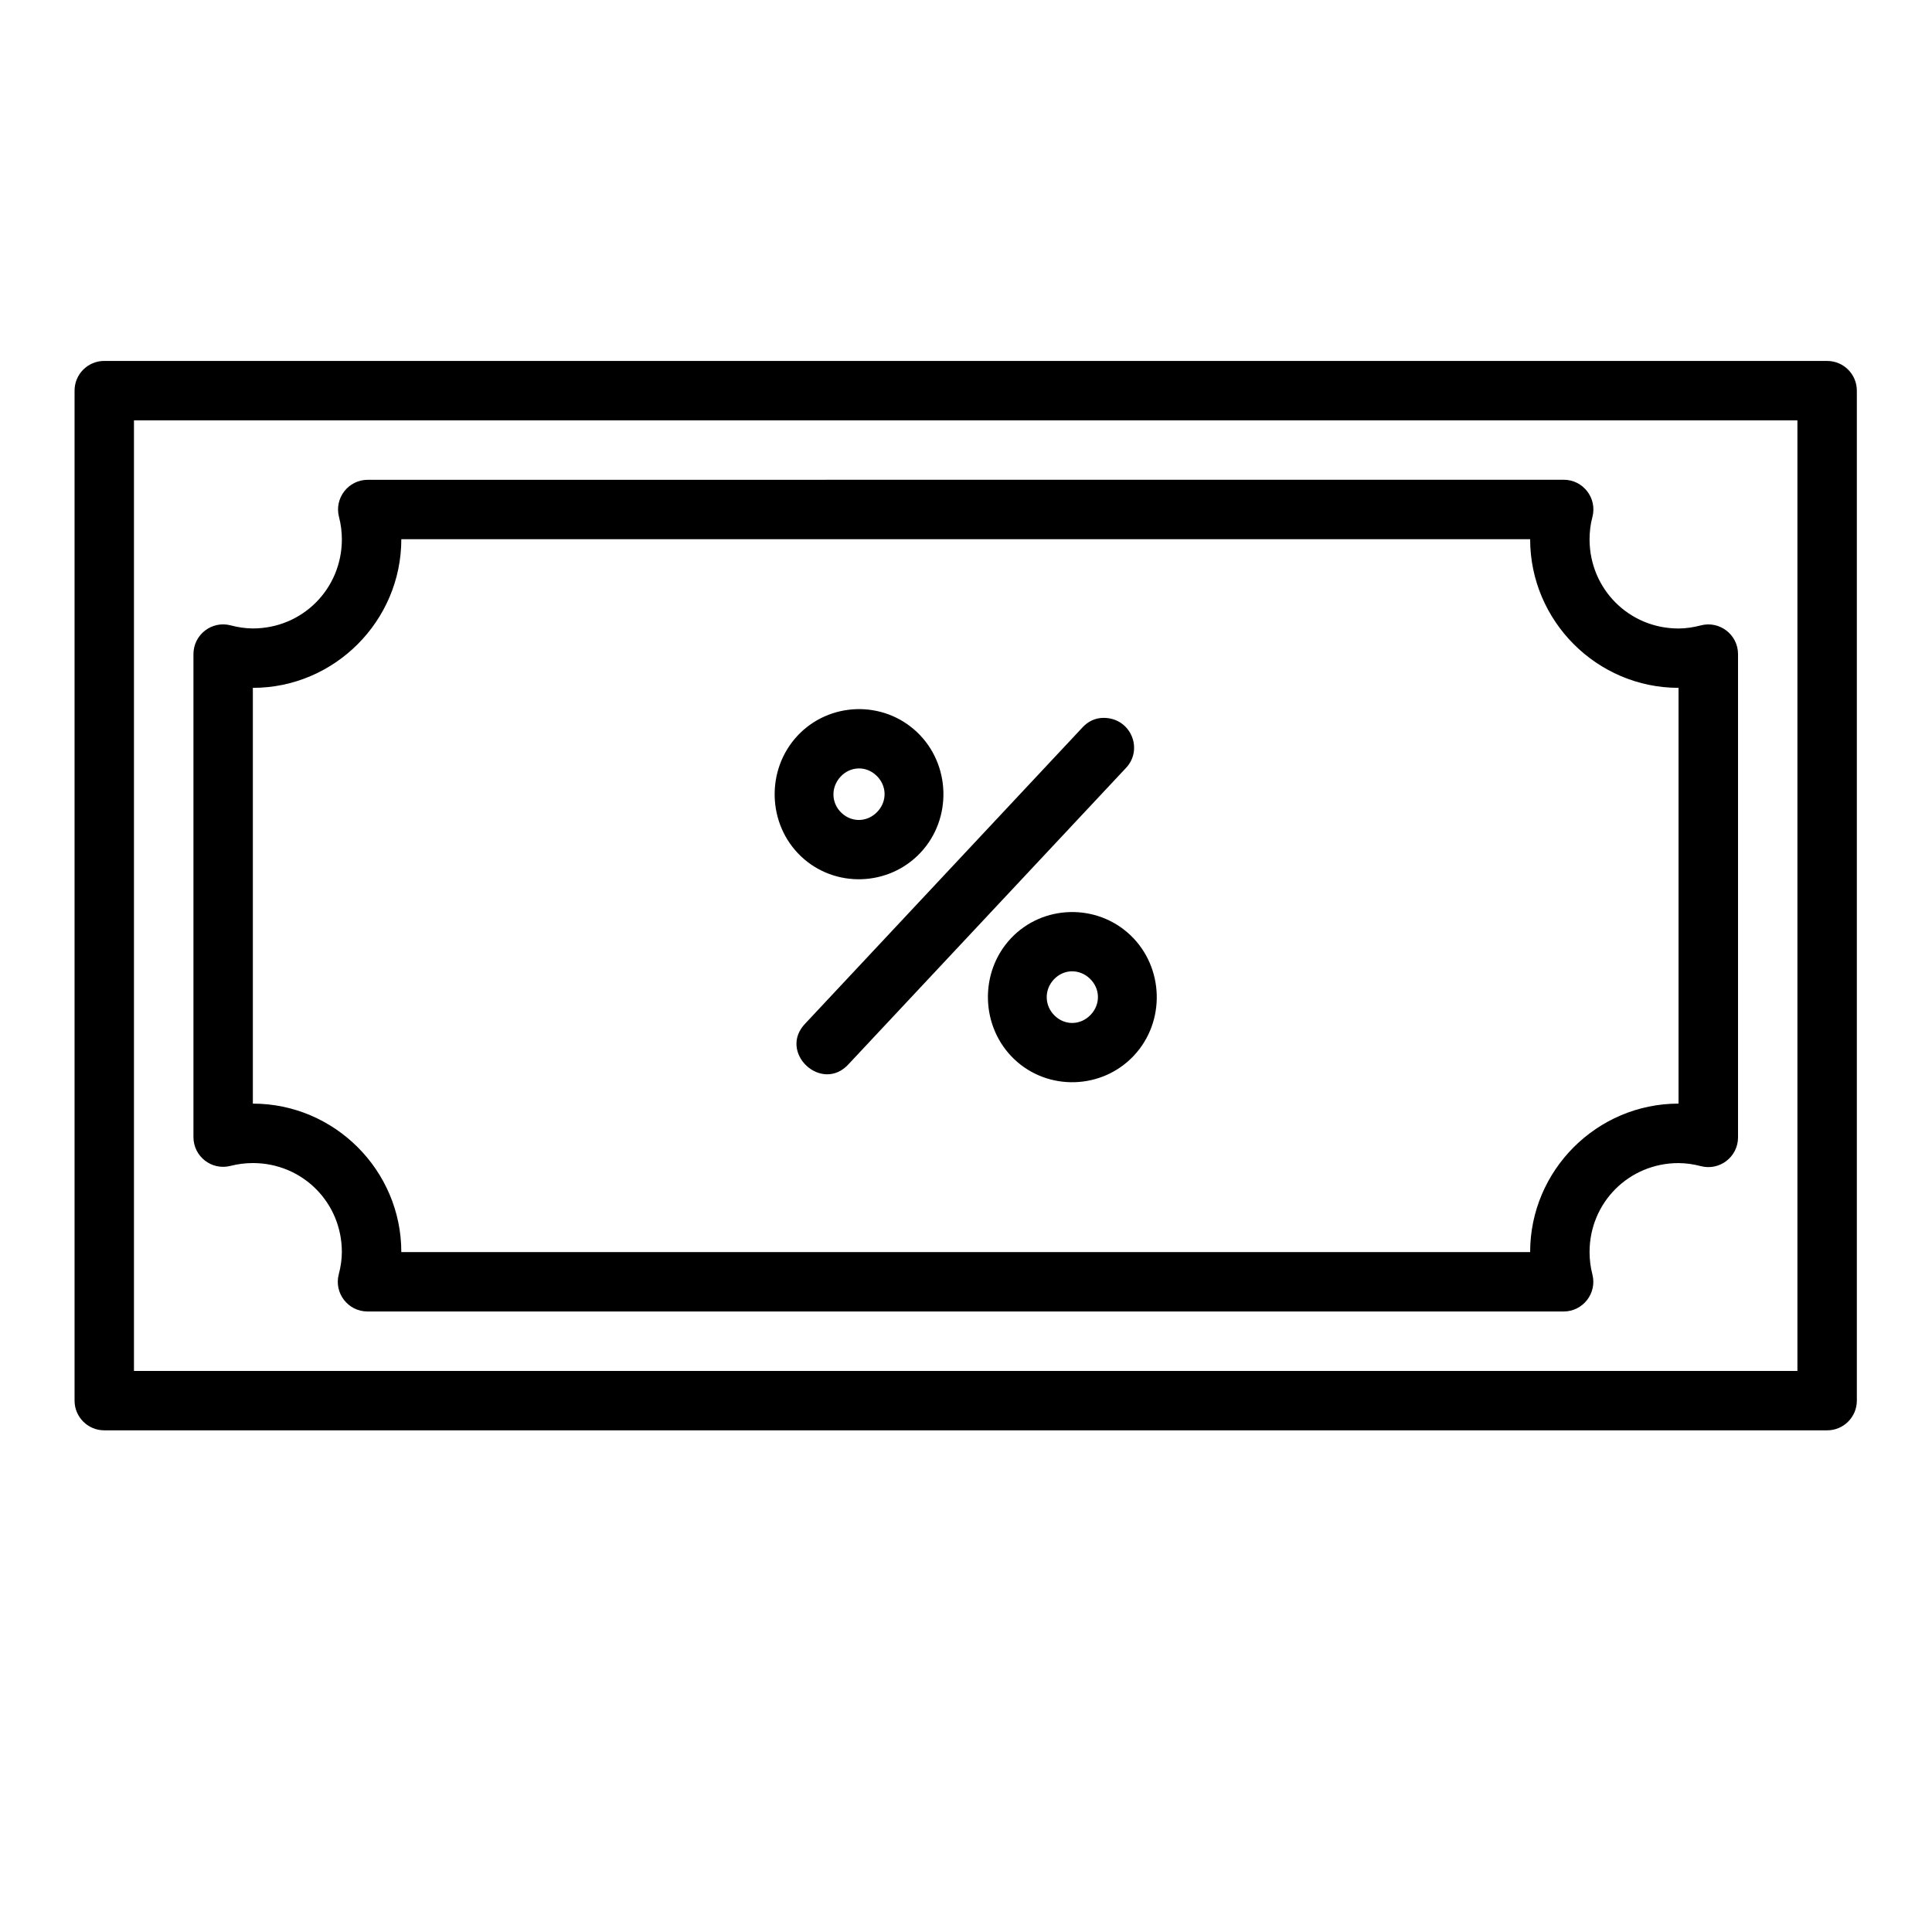 <?xml version="1.0" encoding="UTF-8"?>
<!-- Uploaded to: ICON Repo, www.svgrepo.com, Generator: ICON Repo Mixer Tools -->
<svg fill="#000000" width="800px" height="800px" version="1.1" viewBox="144 144 512 512" xmlns="http://www.w3.org/2000/svg">
 <path d="m171.6 239.65c-4.348 0.016-7.859 3.555-7.84 7.902v267.66c0.016 4.324 3.519 7.824 7.84 7.84l456.58 0.004c4.348 0.016 7.887-3.492 7.902-7.84v-267.66c0.016-4.371-3.531-7.918-7.902-7.902zm7.902 15.746 440.83-0.004v251.92h-440.83zm386.5 25.629c1.32-4.996-2.445-9.887-7.609-9.887l-316.94 0.016c-5.156 0.004-8.918 4.883-7.609 9.871 0.508 1.934 0.746 3.949 0.754 5.934-0.023 13.113-10.465 23.586-23.586 23.586-1.992-0.008-3.945-0.305-5.875-0.816-4.988-1.309-9.867 2.453-9.871 7.609v128.03c0.016 5.125 4.84 8.871 9.809 7.609 1.93-0.504 3.941-0.746 5.934-0.754 13.137 0 23.586 10.449 23.586 23.586-0.008 1.992-0.305 3.945-0.816 5.875-1.312 4.996 2.461 9.879 7.625 9.871l316.99 0.004c5.125-0.016 8.871-4.84 7.609-9.809-0.508-1.934-0.746-3.949-0.754-5.934 0-13.121 10.426-23.559 23.539-23.586 1.992 0.008 3.992 0.297 5.918 0.801 4.996 1.32 9.887-2.445 9.887-7.609v-128.07c0-5.164-4.891-8.934-9.887-7.609-1.91 0.5-3.898 0.805-5.875 0.816-13.121 0-23.559-10.473-23.586-23.617 0.016-2.004 0.234-3.996 0.754-5.906zm-315.65 5.871h299.15c0 21.645 17.684 39.391 39.328 39.391v110.18c-21.645 0-39.328 17.699-39.328 39.344l-299.15 0.004c0-21.645-17.699-39.344-39.344-39.344v-110.18c21.645 0 39.344-17.746 39.344-39.391zm120.65 45.035c-5.746 0.18-11.422 2.523-15.637 7.027-8.43 9.004-8.043 23.465 0.891 31.965 8.938 8.5 23.273 8.035 31.703-0.969 8.43-9.004 8.012-23.418-0.93-31.918-4.477-4.25-10.285-6.269-16.027-6.106zm59.84 4.875-73.34 78.336c-7.59 7.68 4.352 18.836 11.5 10.746l73.34-78.32c4.727-4.906 1.414-13.25-5.781-13.324-2.43-0.023-4.34 1.047-5.719 2.559zm-54.582 12.73c2.769 2.633 2.902 6.769 0.277 9.562-2.617 2.797-6.766 2.957-9.531 0.324-2.766-2.633-2.848-6.812-0.23-9.609 1.309-1.398 2.988-2.117 4.688-2.168 1.699-0.059 3.414 0.574 4.797 1.891zm51.277 36.176c-5.754 0.148-11.453 2.492-15.668 6.996-8.43 9.004-8.012 23.492 0.922 31.996 8.938 8.5 23.273 8.051 31.703-0.953 8.43-9.004 8.016-23.418-0.922-31.918-4.469-4.25-10.281-6.277-16.035-6.121zm5.273 17.621c2.766 2.633 2.887 6.769 0.262 9.562-2.617 2.797-6.75 2.957-9.516 0.324-2.769-2.633-2.902-6.859-0.277-9.656 1.309-1.398 3.012-2.113 4.719-2.152 1.711-0.031 3.43 0.605 4.812 1.922z"/>
</svg>